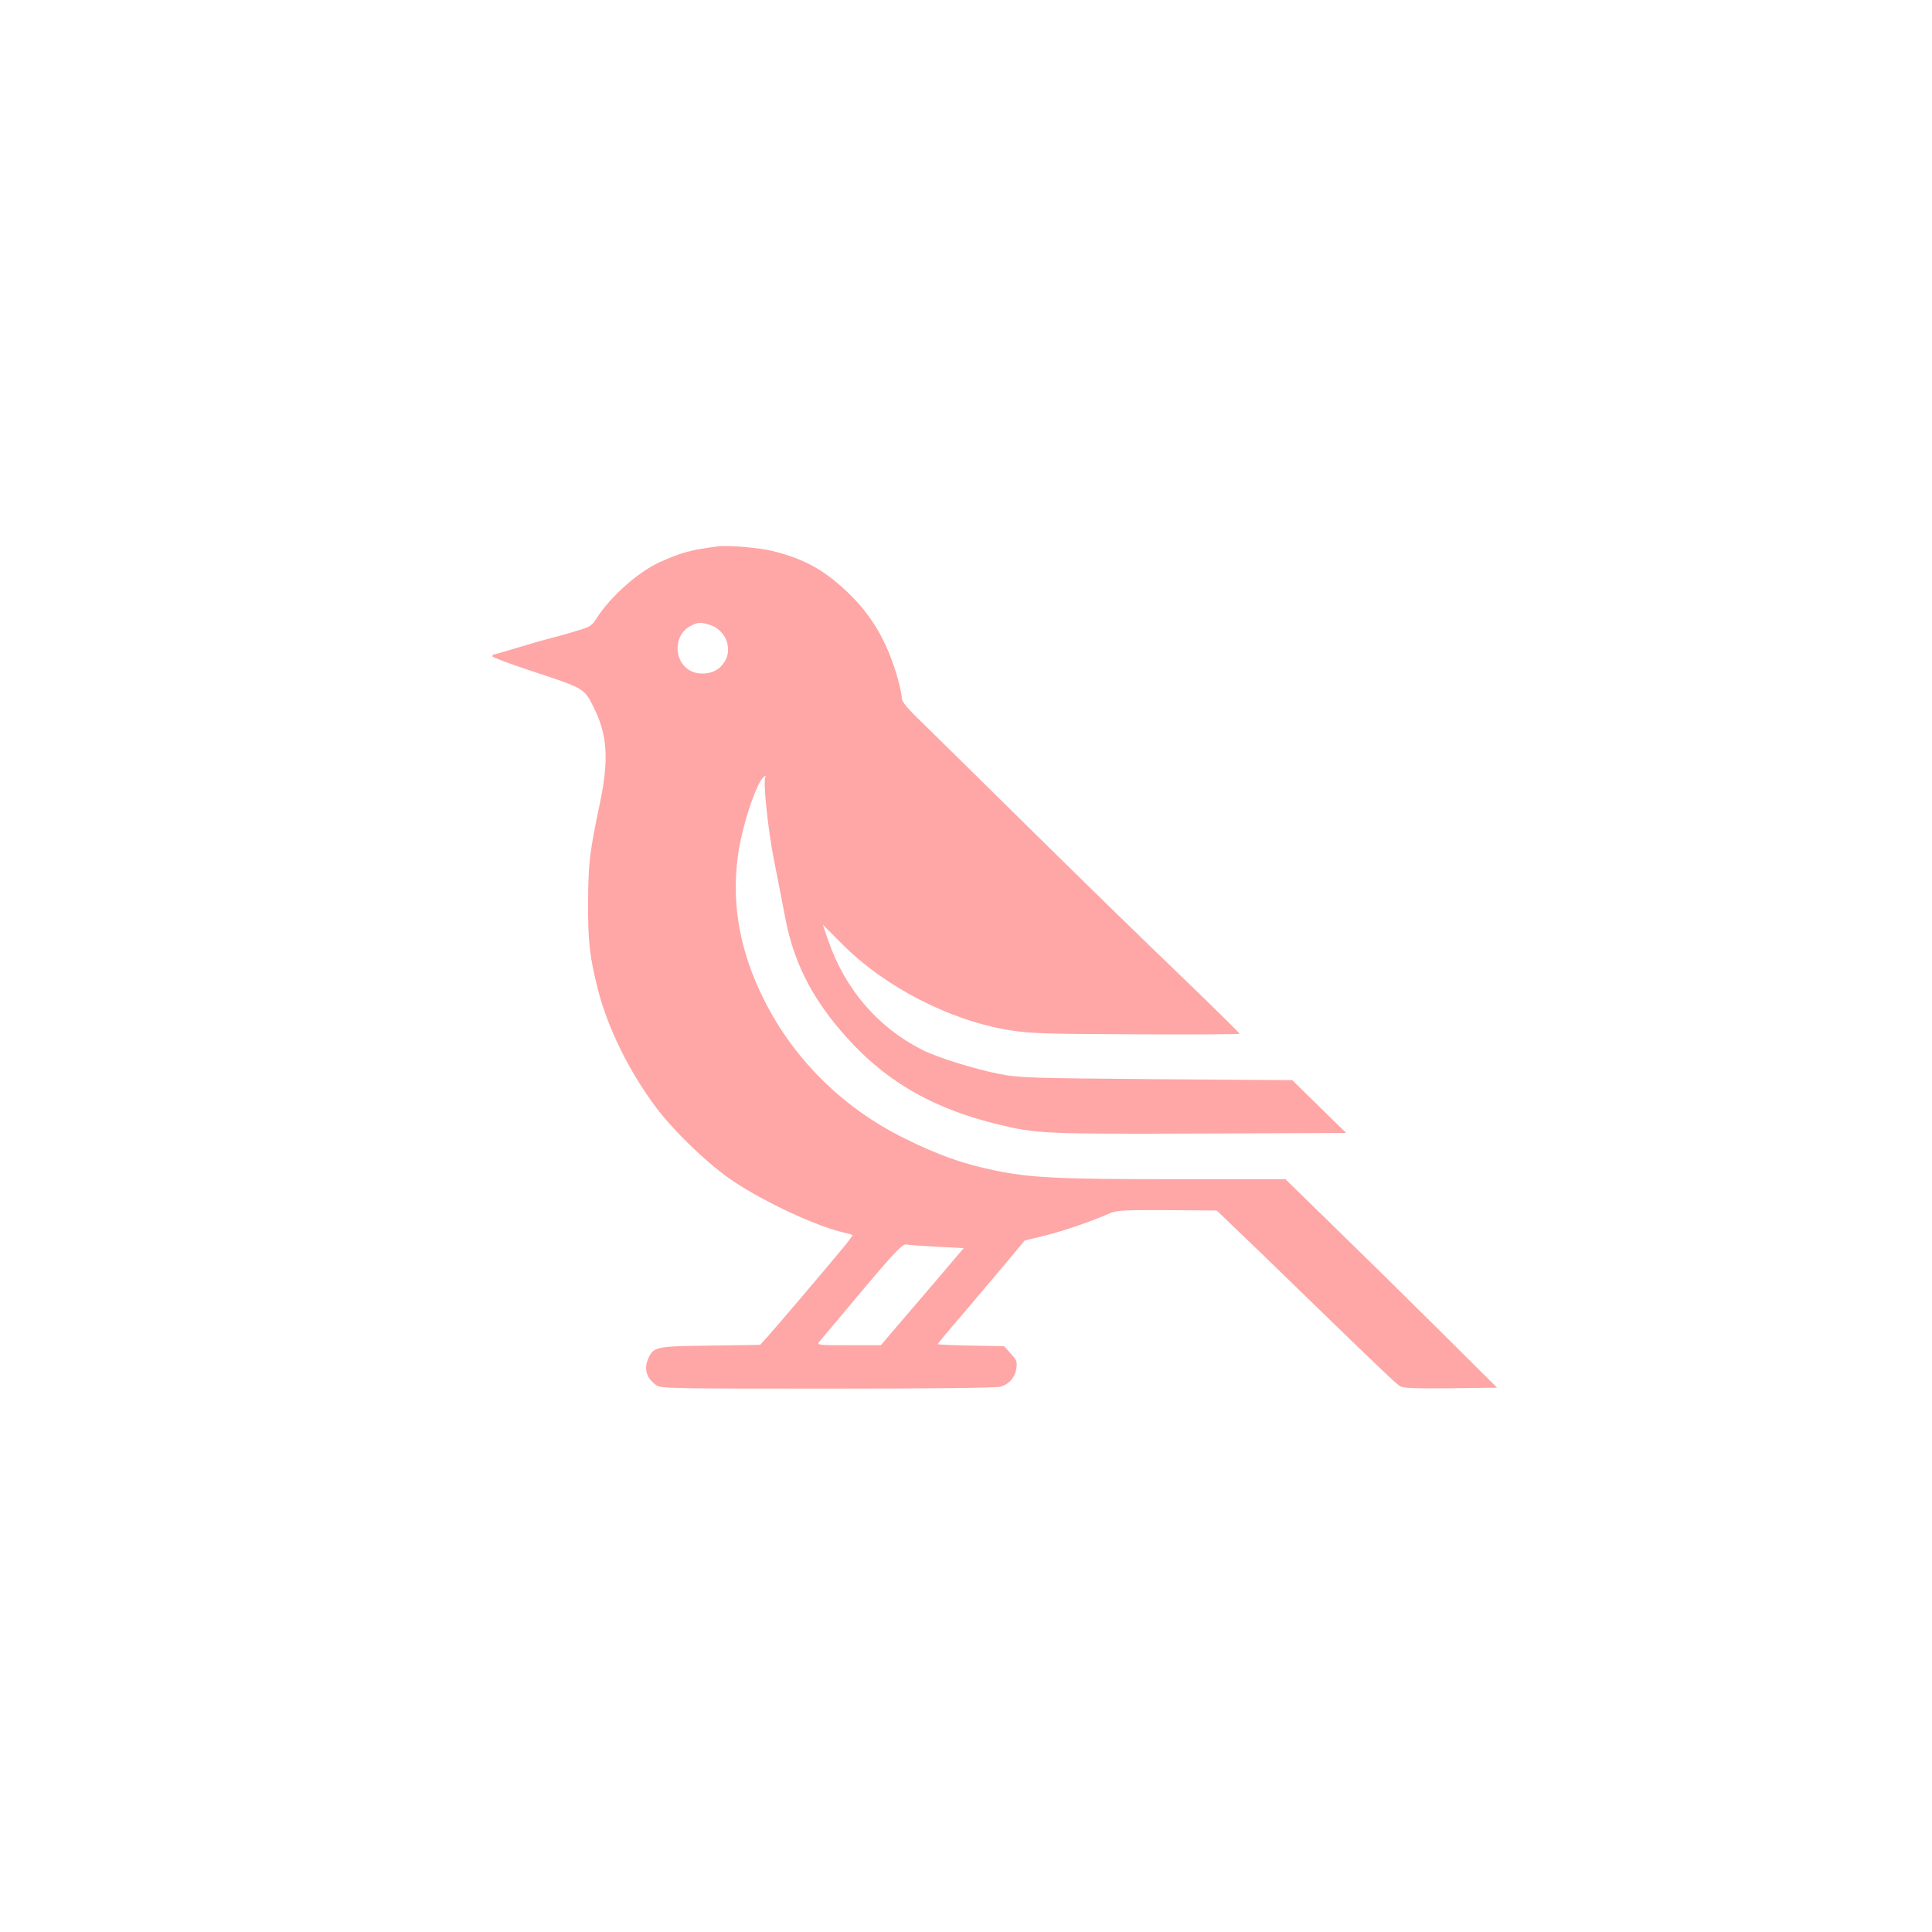 <?xml version="1.0" standalone="no"?>
<!DOCTYPE svg PUBLIC "-//W3C//DTD SVG 20010904//EN"
 "http://www.w3.org/TR/2001/REC-SVG-20010904/DTD/svg10.dtd">
<svg version="1.0" xmlns="http://www.w3.org/2000/svg"
 width="1024pt" height="1024pt" viewBox="0 0 1024 1024"
 preserveAspectRatio="xMidYMid meet">

<g transform="translate(0,1024) scale(0.1,-0.1)"
fill="#ffa6a6" stroke="none">
<path d="M3805 7344 c-142 -18 -197 -33 -311 -85 -112 -51 -260 -183 -329
-292 -28 -44 -35 -49 -110 -71 -44 -14 -109 -32 -145 -41 -36 -9 -116 -32
-178 -51 -62 -19 -115 -34 -118 -34 -2 0 -4 -4 -4 -9 0 -5 91 -39 203 -76 287
-95 283 -92 334 -195 73 -145 81 -280 32 -510 -54 -257 -61 -314 -62 -520 -1
-212 8 -291 53 -468 53 -205 165 -431 306 -620 98 -131 284 -309 414 -395 170
-112 426 -231 575 -268 28 -6 52 -13 54 -15 1 -1 -21 -32 -50 -67 -92 -112
-362 -429 -402 -473 l-38 -42 -262 -4 c-293 -3 -305 -6 -333 -73 -22 -54 -6
-102 46 -138 23 -16 92 -17 905 -17 552 0 893 4 916 10 48 13 79 49 86 98 5
35 1 44 -30 78 l-35 39 -176 3 c-97 2 -176 5 -176 8 0 2 62 77 138 165 75 89
179 211 230 272 l93 112 107 26 c97 24 238 72 346 119 37 15 72 17 303 16
l262 -2 98 -94 c54 -51 229 -220 388 -375 359 -349 460 -445 485 -462 15 -10
72 -13 267 -11 l248 3 -310 308 c-170 169 -423 418 -561 552 l-251 245 -580 0
c-626 0 -770 7 -963 47 -165 34 -293 79 -475 169 -324 159 -587 418 -745 734
-127 253 -173 500 -140 756 19 153 97 393 138 426 10 9 13 9 9 1 -14 -23 13
-279 47 -451 19 -97 46 -233 59 -302 49 -254 160 -458 366 -673 198 -206 438
-338 759 -416 206 -50 246 -52 1077 -49 l770 3 -143 140 -143 140 -717 5
c-680 6 -723 7 -832 27 -129 25 -329 87 -411 128 -235 119 -408 319 -498 577
l-30 87 102 -102 c226 -228 572 -406 887 -457 113 -18 179 -20 673 -22 301 -2
547 0 547 3 0 3 -105 107 -232 230 -317 305 -592 573 -983 959 -181 179 -385
379 -452 445 -95 91 -123 125 -123 145 0 14 -9 58 -20 97 -55 199 -139 343
-273 469 -122 115 -226 172 -390 213 -71 18 -234 32 -292 25z m-43 -416 c47
-14 85 -56 94 -103 8 -47 -1 -79 -34 -116 -35 -40 -110 -51 -161 -25 -94 49
-93 193 2 240 39 19 49 19 99 4z m1205 -3296 l141 -7 -146 -172 c-81 -94 -180
-210 -220 -257 l-73 -86 -171 0 c-162 0 -170 1 -156 18 8 9 39 46 69 82 320
384 371 440 393 434 13 -3 86 -8 163 -12z"/>
</g>
</svg>
